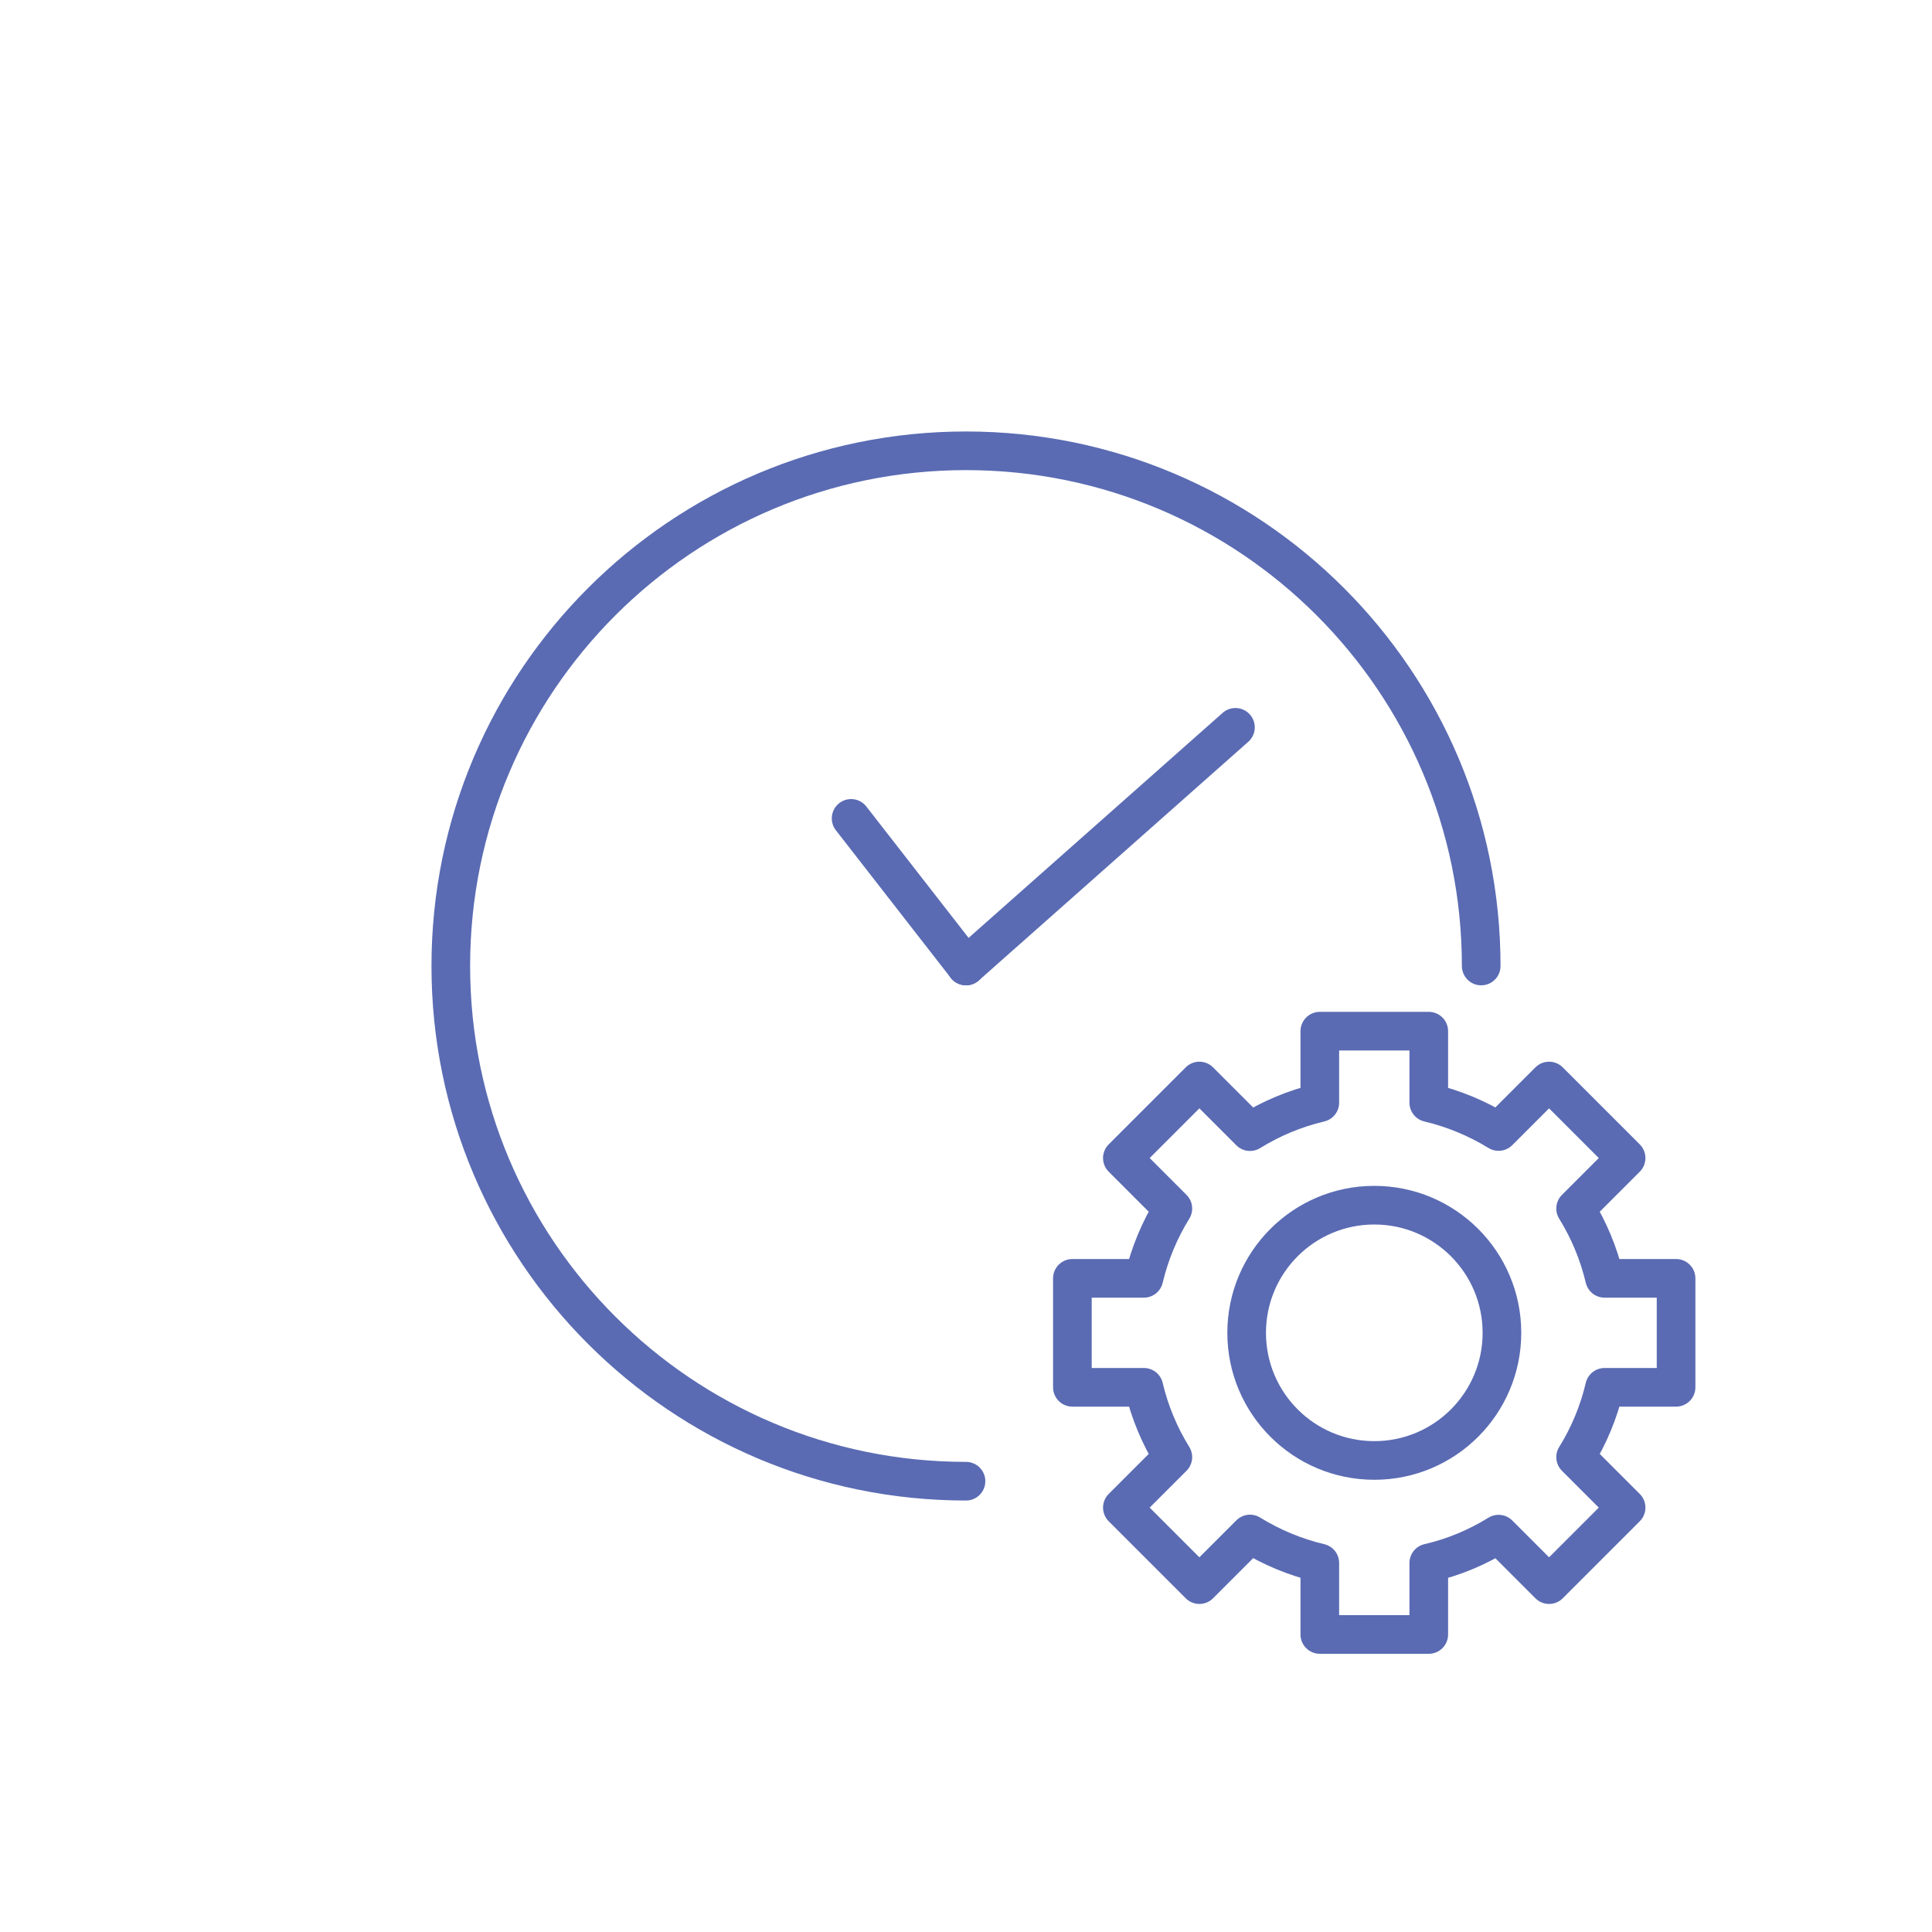 <?xml version="1.0" encoding="UTF-8"?><svg id="Vrstva_1" xmlns="http://www.w3.org/2000/svg" viewBox="0 0 150 150"><path d="m75,115c-22.09,0-40-17.91-40-40s17.91-40,40-40,40,17.91,40,40" style="fill:none; stroke:#5a6bb3; stroke-linecap:round; stroke-linejoin:round; stroke-width:3px;"/><line x1="75" y1="75" x2="66.08" y2="63.54" style="fill:none; stroke:#5a6bb3; stroke-linecap:round; stroke-linejoin:round; stroke-width:3px;"/><line x1="95.92" y1="56.47" x2="75" y2="75" style="fill:none; stroke:#5a6bb3; stroke-linecap:round; stroke-linejoin:round; stroke-width:3px;"/><path d="m124.58,107.71c-.46,1.94-1.22,3.77-2.25,5.42l3.92,3.92-5.98,5.98-3.92-3.92c-1.65,1.02-3.47,1.79-5.42,2.24v5.55h-8.46v-5.55c-1.94-.46-3.77-1.23-5.42-2.25l-3.93,3.93-5.98-5.98,3.92-3.92c-1.02-1.65-1.79-3.47-2.25-5.42h-5.55v-8.46h5.55c.46-1.94,1.23-3.77,2.25-5.42l-3.92-3.92,5.98-5.98,3.93,3.93c1.65-1.02,3.47-1.79,5.42-2.25v-5.55h8.46v5.55c1.94.46,3.77,1.23,5.42,2.24l3.92-3.92,5.98,5.98-3.92,3.92c1.02,1.65,1.79,3.47,2.25,5.42h5.55v8.46h-5.55Z" style="fill:none; stroke:#5a6bb3; stroke-linecap:round; stroke-linejoin:round; stroke-width:3px;"/><circle cx="106.7" cy="103.48" r="9.91" style="fill:none; stroke:#5a6bb3; stroke-linecap:round; stroke-linejoin:round; stroke-width:3px;"/></svg>